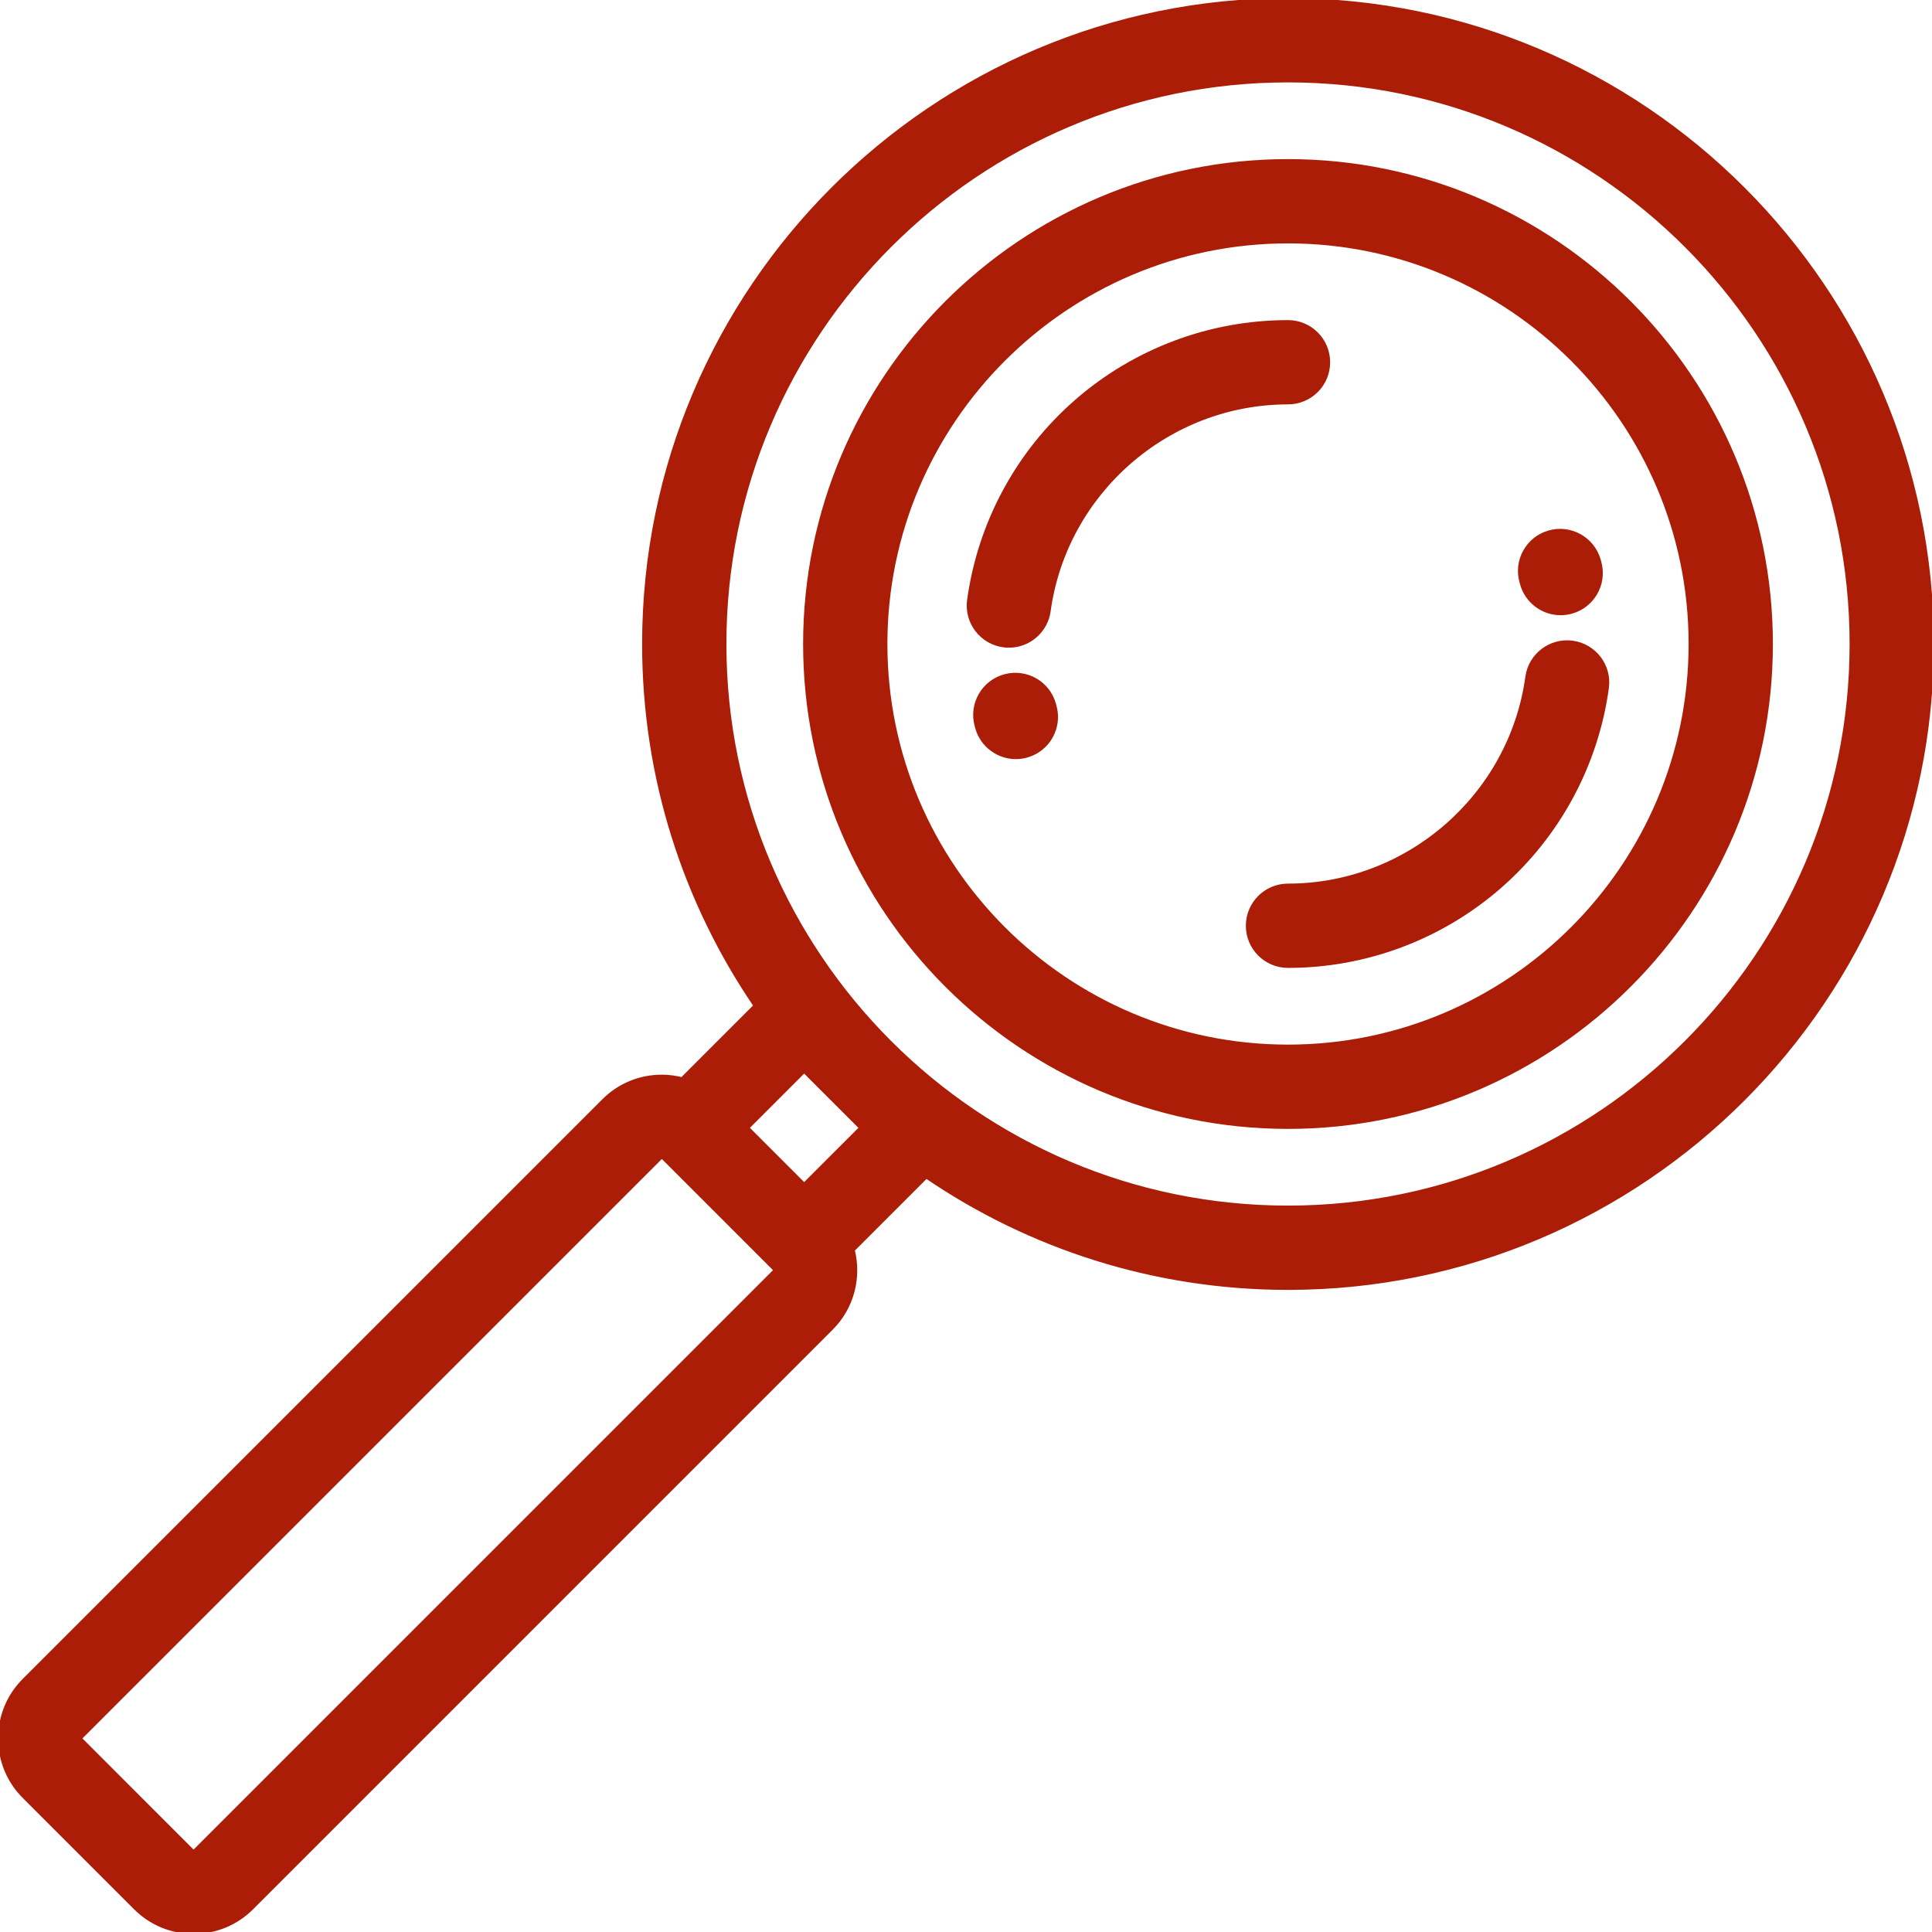 <!DOCTYPE svg PUBLIC "-//W3C//DTD SVG 1.1//EN" "http://www.w3.org/Graphics/SVG/1.1/DTD/svg11.dtd">
<!-- Uploaded to: SVG Repo, www.svgrepo.com, Transformed by: SVG Repo Mixer Tools -->
<svg fill="#AB1D06" height="800px" width="800px" version="1.1" id="Layer_1" xmlns="http://www.w3.org/2000/svg" xmlns:xlink="http://www.w3.org/1999/xlink" viewBox="0 0 512 512" xml:space="preserve" stroke="#AB1D06">
<g id="SVGRepo_bgCarrier" stroke-width="0"/>
<g id="SVGRepo_tracerCarrier" stroke-linecap="round" stroke-linejoin="round"/>
<g id="SVGRepo_iconCarrier"> <g> <g> <g> <path d="M341.334,0c-94.108,0-170.668,76.561-170.668,170.667c0,35.512,10.909,68.522,29.541,95.865l-19.451,19.453 c-1.732-0.434-3.523-0.684-5.357-0.684c-5.83,0-11.305,2.263-15.411,6.37L6.371,445.286c-4.109,4.11-6.37,9.583-6.37,15.413 c0,5.831,2.263,11.306,6.37,15.412l29.516,29.519C39.997,509.738,45.47,512,51.3,512c5.832,0,11.306-2.263,15.413-6.37 l153.615-153.616c5.619-5.62,7.498-13.566,5.683-20.768l19.453-19.454c27.345,18.635,60.355,29.543,95.868,29.543 c94.105,0,170.666-76.561,170.666-170.667C511.999,76.561,435.439,0,341.334,0z M205.239,336.926L51.626,490.542 c-0.03,0.03-0.121,0.121-0.325,0.121c-0.206,0-0.298-0.092-0.328-0.121l-29.515-29.519c-0.03-0.03-0.12-0.121-0.12-0.323 c0-0.204,0.092-0.296,0.121-0.325L175.074,306.76c0.03-0.03,0.121-0.121,0.323-0.121c0.206,0,0.298,0.092,0.326,0.121 l5.786,5.786l23.732,23.733C205.398,336.442,205.398,336.767,205.239,336.926z M213.111,313.972l-15.083-15.082l15.081-15.082 l15.085,15.083L213.111,313.972z M341.334,319.997c-82.341,0-149.331-66.989-149.331-149.33s66.99-149.33,149.331-149.33 s149.329,66.989,149.329,149.33S423.674,319.997,341.334,319.997z"/> <path d="M341.334,42.664c-70.58,0-128.002,57.422-128.002,128.003s57.421,128.003,128.002,128.003 c70.58,0,128.001-57.422,128.001-128.003S411.914,42.664,341.334,42.664z M341.334,277.333 c-58.816,0-106.665-47.85-106.665-106.666c0-58.815,47.849-106.666,106.665-106.666s106.664,47.85,106.664,106.666 C447.997,229.483,400.148,277.333,341.334,277.333z"/> <path d="M352.002,96c0-5.892-4.777-10.669-10.669-10.669c-20.618,0-40.531,7.461-56.074,21.007 c-15.542,13.547-25.651,32.257-28.464,52.682c-0.804,5.837,3.275,11.221,9.112,12.025c0.494,0.068,0.984,0.101,1.469,0.101 c5.246,0,9.819-3.871,10.557-9.214c4.34-31.506,31.595-55.264,63.4-55.264C347.225,106.669,352.002,101.893,352.002,96z"/> <path d="M416.757,170.292c-5.829-0.805-11.221,3.274-12.025,9.113c-4.341,31.504-31.598,55.261-63.4,55.261 c-5.892,0-10.669,4.776-10.669,10.669c0,5.892,4.776,10.669,10.669,10.669c20.616,0,40.53-7.461,56.073-21.007 c15.541-13.547,25.65-32.256,28.465-52.68C426.675,176.48,422.594,171.096,416.757,170.292z"/> <path d="M279.386,186.744c-1.504-5.697-7.341-9.097-13.04-7.589c-5.697,1.505-9.093,7.343-7.589,13.04l0.029,0.112 c0.052,0.201,0.105,0.401,0.162,0.602c1.334,4.695,5.612,7.765,10.264,7.765c0.962,0,1.942-0.132,2.915-0.408 c5.667-1.61,8.96-7.501,7.351-13.169L279.386,186.744z"/> <path d="M403.278,154.592c1.264,4.783,5.583,7.945,10.308,7.945c0.903,0,1.819-0.115,2.732-0.357 c5.696-1.505,9.094-7.343,7.588-13.04l-0.027-0.104c-0.055-0.217-0.112-0.433-0.175-0.649c-1.631-5.662-7.549-8.945-13.211-7.315 c-5.663,1.632-8.934,7.526-7.302,13.188L403.278,154.592z"/> </g> </g> </g> </g>
</svg>